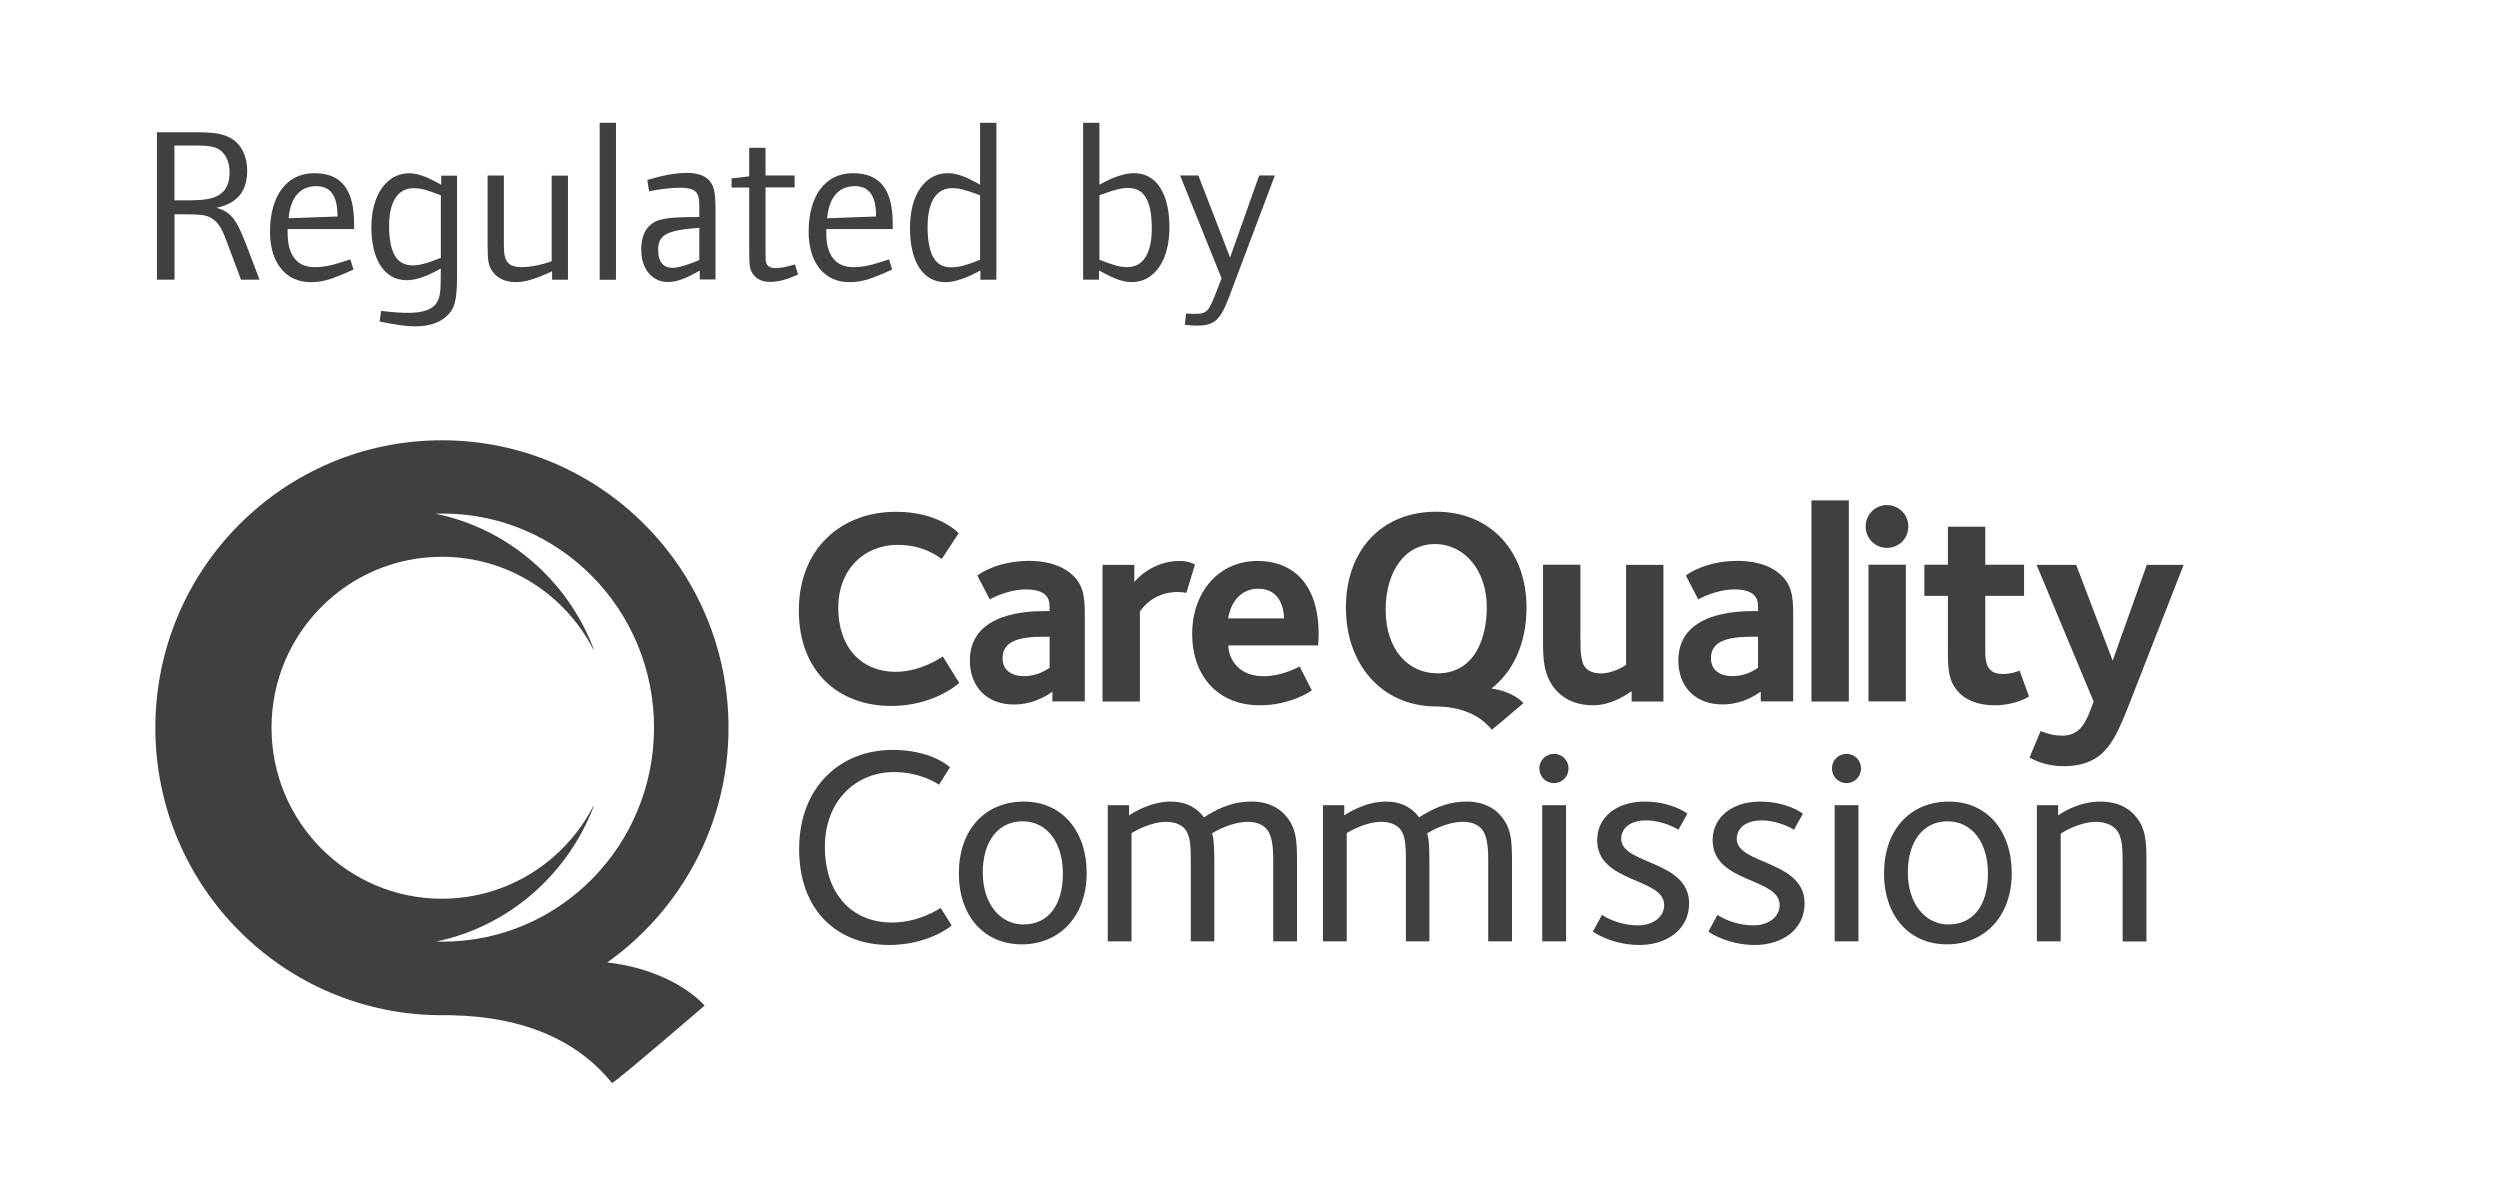 <svg width="118" height="56" viewBox="0 0 118 56" fill="none" xmlns="http://www.w3.org/2000/svg">
<path d="M48.329 37.835C46.465 37.835 45.258 39.2 45.258 41.219C45.258 43.238 46.448 44.574 48.233 44.574C50.018 44.574 51.291 43.234 51.291 41.219C51.291 39.204 50.114 37.835 48.325 37.835H48.329ZM48.304 43.635C47.205 43.635 46.386 42.65 46.386 41.181C46.386 39.713 47.114 38.766 48.262 38.766C49.411 38.766 50.168 39.759 50.168 41.231C50.168 42.704 49.494 43.635 48.3 43.635H48.304ZM87.153 35.582C86.77 35.582 86.467 35.887 86.467 36.271C86.467 36.655 86.77 36.963 87.153 36.963C87.536 36.963 87.84 36.659 87.84 36.271C87.84 35.883 87.536 35.582 87.153 35.582ZM42.1 43.543C40.153 43.543 38.934 42.133 38.934 39.971C38.934 37.81 40.39 36.442 42.192 36.442C43.436 36.442 44.214 36.972 44.322 37.038L44.838 36.217C44.734 36.112 43.873 35.395 42.125 35.395C39.691 35.395 37.719 37.118 37.719 40.08C37.719 43.042 39.587 44.603 41.954 44.603C43.744 44.603 44.825 43.781 44.917 43.676L44.401 42.855C44.309 42.909 43.369 43.543 42.1 43.543ZM91.996 37.835C90.132 37.835 88.926 39.2 88.926 41.219C88.926 43.238 90.116 44.574 91.901 44.574C93.686 44.574 94.955 43.234 94.955 41.219C94.955 39.204 93.781 37.835 91.992 37.835H91.996ZM91.967 43.635C90.869 43.635 90.049 42.65 90.049 41.181C90.049 39.713 90.777 38.766 91.925 38.766C93.074 38.766 93.831 39.759 93.831 41.231C93.831 42.704 93.157 43.635 91.963 43.635H91.967ZM99.14 37.835C98.054 37.835 97.247 38.419 97.143 38.486V38.006H96.14V44.432H97.264V39.35C97.318 39.308 98.125 38.791 98.945 38.791C99.34 38.791 99.673 38.937 99.844 39.112C100.172 39.446 100.189 39.976 100.189 40.785V44.436H101.312V40.706C101.312 39.671 101.287 39.008 100.676 38.394C100.476 38.198 100.027 37.835 99.14 37.835ZM59.047 37.835C58.082 37.835 57.353 38.244 56.825 38.578C56.534 38.182 56.055 37.835 55.252 37.835C54.245 37.835 53.372 38.432 53.293 38.486V38.006H52.286V44.432H53.409V39.321C53.501 39.271 54.27 38.791 55.048 38.791C55.431 38.791 55.71 38.912 55.885 39.083C56.218 39.429 56.205 40.013 56.205 40.873V44.432H57.316V40.835C57.316 40.318 57.316 39.613 57.208 39.333C57.358 39.241 58.123 38.791 58.901 38.791C59.284 38.791 59.575 38.899 59.775 39.124C60.108 39.483 60.096 40.28 60.096 40.677V44.432H61.219V40.702C61.219 39.667 61.194 39.004 60.582 38.39C60.383 38.194 59.933 37.831 59.047 37.831V37.835ZM72.794 44.432H73.918V38.006H72.794V44.432ZM73.348 35.582C72.965 35.582 72.657 35.887 72.657 36.271C72.657 36.655 72.961 36.963 73.348 36.963C73.734 36.963 74.034 36.659 74.034 36.271C74.034 35.883 73.73 35.582 73.348 35.582ZM69.208 37.835C68.242 37.835 67.514 38.244 66.982 38.578C66.69 38.182 66.216 37.835 65.409 37.835C64.402 37.835 63.528 38.432 63.449 38.486V38.006H62.442V44.432H63.566V39.321C63.661 39.271 64.427 38.791 65.205 38.791C65.588 38.791 65.867 38.912 66.041 39.083C66.374 39.429 66.358 40.013 66.358 40.873V44.432H67.468V40.835C67.468 40.318 67.468 39.613 67.36 39.333C67.506 39.241 68.271 38.791 69.054 38.791C69.436 38.791 69.728 38.899 69.927 39.124C70.256 39.483 70.244 40.28 70.244 40.677V44.432H71.367V40.702C71.367 39.667 71.342 39.004 70.731 38.39C70.531 38.194 70.081 37.831 69.195 37.831L69.208 37.835ZM76.522 39.588C76.522 39.108 76.922 38.724 77.7 38.724C78.478 38.724 79.144 39.112 79.223 39.162L79.643 38.407C79.576 38.353 78.865 37.835 77.621 37.835C76.31 37.835 75.386 38.565 75.386 39.654C75.386 41.699 78.549 41.407 78.549 42.721C78.549 43.293 78.008 43.676 77.317 43.676C76.393 43.676 75.744 43.268 75.611 43.184L75.187 43.968C75.27 44.035 76.115 44.603 77.384 44.603C78.653 44.603 79.726 43.889 79.726 42.638C79.726 40.597 76.522 40.819 76.522 39.588ZM86.596 44.432H87.719V38.006H86.596V44.432ZM81.977 39.588C81.977 39.108 82.372 38.724 83.155 38.724C83.937 38.724 84.594 39.112 84.677 39.162L85.098 38.407C85.031 38.353 84.32 37.835 83.076 37.835C81.765 37.835 80.837 38.565 80.837 39.654C80.837 41.699 83.999 41.407 83.999 42.721C83.999 43.293 83.458 43.676 82.768 43.676C81.844 43.676 81.195 43.268 81.062 43.184L80.637 43.968C80.716 44.035 81.565 44.603 82.834 44.603C84.103 44.603 85.177 43.889 85.177 42.638C85.177 40.597 81.973 40.819 81.973 39.588H81.977Z" fill="#404040"/>
<path d="M42.057 33.32C44.029 33.32 45.169 32.335 45.274 32.231L44.504 30.987C44.362 31.067 43.434 31.709 42.282 31.709C40.622 31.709 39.565 30.516 39.565 28.693C39.565 26.869 40.792 25.718 42.373 25.718C43.642 25.718 44.346 26.323 44.45 26.385L45.249 25.167C45.157 25.075 44.254 24.157 42.294 24.157C39.694 24.157 37.705 25.901 37.705 28.814C37.705 31.726 39.602 33.32 42.057 33.32ZM45.777 31.179C45.777 32.402 46.572 33.253 47.853 33.253C48.873 33.253 49.551 32.727 49.672 32.648V33.107H51.203V29.239C51.203 28.396 51.215 27.729 50.678 27.195C50.05 26.565 49.122 26.473 48.573 26.473C47.096 26.473 46.218 27.086 46.131 27.166L46.717 28.292C46.809 28.238 47.579 27.821 48.432 27.821C48.914 27.821 49.201 27.937 49.347 28.084C49.53 28.271 49.542 28.451 49.542 28.843H49.359C48.577 28.843 45.777 28.884 45.777 31.175V31.179ZM49.542 31.521C49.464 31.559 49.031 31.914 48.315 31.914C47.886 31.914 47.321 31.73 47.321 31.062C47.321 30.249 48.132 30.053 49.268 30.053H49.542V31.521ZM53.799 28.872C53.995 28.584 54.531 27.942 55.605 27.942C55.696 27.942 55.946 27.967 55.996 27.983L56.404 26.644C56.366 26.631 56.129 26.477 55.671 26.477C54.39 26.477 53.595 27.383 53.541 27.474V26.661H52.039V33.111H53.803V28.876L53.799 28.872ZM59.354 26.477C57.523 26.477 56.27 27.946 56.27 29.923C56.27 31.797 57.382 33.29 59.474 33.29C60.901 33.29 61.879 32.623 61.917 32.585L61.343 31.459C61.068 31.588 60.44 31.918 59.628 31.918C58.347 31.918 57.956 30.933 57.981 30.462H62.216C62.216 30.374 62.241 30.186 62.241 29.911C62.241 27.812 61.234 26.477 59.349 26.477H59.354ZM57.968 29.189C58.097 28.388 58.596 27.787 59.391 27.787C60.477 27.787 60.606 28.839 60.606 29.189H57.964H57.968ZM75.194 33.29C76.109 33.29 76.904 32.702 77.012 32.623V33.111H78.514V26.661H76.75V31.38C76.642 31.459 76.122 31.784 75.56 31.784C75.144 31.784 74.948 31.626 74.869 31.551C74.632 31.313 74.595 30.896 74.595 30.053V26.657H72.831V30.132C72.831 30.971 72.805 31.939 73.525 32.66C73.941 33.082 74.52 33.29 75.198 33.29H75.194ZM83.108 32.648V33.107H84.639V29.239C84.639 28.396 84.651 27.729 84.119 27.195C83.49 26.565 82.563 26.473 82.013 26.473C80.536 26.473 79.658 27.086 79.571 27.166L80.158 28.292C80.249 28.238 81.019 27.821 81.872 27.821C82.359 27.821 82.646 27.937 82.787 28.084C82.97 28.271 82.983 28.451 82.983 28.843H82.8C82.017 28.843 79.217 28.884 79.217 31.175C79.217 32.398 80.012 33.249 81.293 33.249C82.313 33.249 82.991 32.723 83.108 32.644V32.648ZM80.757 31.062C80.757 30.249 81.568 30.053 82.704 30.053H82.979V31.521C82.9 31.559 82.471 31.914 81.751 31.914C81.323 31.914 80.757 31.73 80.757 31.062ZM87.264 23.619H85.5V33.111H87.264V23.619ZM89.066 25.86C89.628 25.86 90.073 25.413 90.073 24.85C90.073 24.287 89.628 23.84 89.066 23.84C88.504 23.84 88.059 24.287 88.059 24.85C88.059 25.413 88.504 25.86 89.066 25.86ZM89.956 26.657H88.192V33.107H89.956V26.657ZM94.516 31.809C93.743 31.809 93.705 31.217 93.705 30.708V28.125H95.536V26.657H93.705V24.863H91.941V26.657H90.83V28.125H91.941V30.645C91.941 31.551 91.941 32.164 92.49 32.715C92.923 33.149 93.572 33.29 94.15 33.29C95.103 33.29 95.719 32.911 95.769 32.873L95.328 31.655C95.211 31.697 94.92 31.813 94.516 31.813V31.809ZM97.308 34.721C96.801 34.721 96.41 34.538 96.318 34.5L95.794 35.756C95.848 35.781 96.46 36.165 97.4 36.165C98.461 36.165 99.006 35.773 99.281 35.498C99.738 35.039 100.025 34.446 100.521 33.178L103.067 26.661H101.328L99.718 31.183L97.995 26.661H96.127L98.819 33.111C98.715 33.399 98.49 34.079 98.178 34.396C97.97 34.605 97.695 34.726 97.3 34.726L97.308 34.721ZM72.052 28.676C72.052 26.047 70.376 24.153 67.788 24.153C65.2 24.153 63.527 25.981 63.527 28.676C63.527 31.371 65.22 33.303 67.717 33.345C67.717 33.345 67.817 33.345 67.825 33.345C69.036 33.37 69.876 33.779 70.409 34.442C70.588 34.321 71.907 33.186 71.907 33.186C71.907 33.186 71.453 32.64 70.396 32.498C71.424 31.697 72.052 30.366 72.052 28.676ZM67.829 31.78C66.452 31.78 65.403 30.637 65.403 28.797C65.403 26.957 66.319 25.68 67.725 25.68C69.132 25.68 70.176 26.928 70.176 28.668C70.176 30.074 69.639 31.784 67.829 31.784V31.78Z" fill="#404040"/>
<path d="M28.664 45.427C32.122 42.969 34.386 38.922 34.386 34.349C34.386 26.856 28.327 20.781 20.859 20.781C13.39 20.781 7.332 26.856 7.332 34.349C7.332 41.843 13.39 47.918 20.859 47.918H21.242C24.841 47.98 27.312 49.178 28.893 51.122C29.422 50.771 33.258 47.463 33.258 47.463C33.258 47.463 31.885 45.802 28.664 45.427ZM20.559 44.446C23.988 43.745 26.788 41.292 28.024 38.054C28.015 38.05 28.007 38.054 27.999 38.059C26.659 40.645 23.967 42.419 20.859 42.419C16.415 42.419 12.816 38.805 12.816 34.349C12.816 29.893 16.415 26.28 20.859 26.28C23.967 26.28 26.659 28.053 27.999 30.64C28.007 30.649 28.02 30.653 28.024 30.64C26.792 27.398 23.988 24.949 20.559 24.248C20.672 24.248 20.784 24.24 20.896 24.24C26.405 24.24 30.87 28.763 30.87 34.341C30.87 39.919 26.405 44.446 20.896 44.446C20.784 44.446 20.672 44.442 20.559 44.438V44.446Z" fill="#404040"/>
<path d="M11.376 13.201L10.785 11.624C10.527 10.944 10.327 10.227 9.495 10.143C9.287 10.122 8.954 10.114 8.434 10.114H8.238V13.201H7.406V6.242H9.183C10.14 6.242 10.543 6.313 10.93 6.543C11.396 6.826 11.667 7.377 11.667 8.045C11.667 9.038 11.201 9.601 10.211 9.809C10.918 10.01 11.155 10.323 11.667 11.666L12.249 13.201H11.376ZM10.356 7.068C10.119 6.91 9.836 6.868 9.129 6.868H8.234V9.455H8.671C9.67 9.455 10.835 9.497 10.835 8.141C10.835 7.652 10.668 7.273 10.356 7.064V7.068Z" fill="#404040"/>
<path d="M13.576 10.811V10.99C13.576 12.075 14.034 12.609 14.854 12.609C15.32 12.609 15.727 12.517 16.539 12.242L16.684 12.722C15.665 13.189 15.241 13.318 14.658 13.318C13.493 13.318 12.744 12.409 12.744 10.94C12.744 9.229 13.535 8.174 14.833 8.174C16.131 8.174 16.713 8.967 16.713 10.552V10.811H13.572H13.576ZM14.92 8.787C14.184 8.787 13.705 9.309 13.622 10.302L15.931 10.218C15.931 9.225 15.598 8.787 14.924 8.787H14.92Z" fill="#404040"/>
<path d="M20.995 14.995C20.662 15.266 20.176 15.404 19.601 15.404C19.177 15.404 18.728 15.341 17.916 15.175L17.987 14.674C18.578 14.745 18.923 14.766 19.277 14.766C19.984 14.766 20.442 14.599 20.629 14.257C20.775 14.006 20.804 13.743 20.804 12.951V12.671C20.213 13.018 19.651 13.226 19.202 13.226C18.141 13.226 17.529 12.254 17.529 10.723C17.529 9.192 18.257 8.178 19.318 8.178C19.847 8.178 20.359 8.47 20.825 8.72V8.29H21.574V12.88C21.574 14.227 21.47 14.611 20.991 14.999L20.995 14.995ZM20.808 9.217C20.092 8.945 19.872 8.883 19.518 8.883C18.782 8.883 18.366 9.521 18.366 10.656C18.366 11.929 18.728 12.525 19.468 12.525C19.789 12.525 20.092 12.454 20.808 12.171V9.217Z" fill="#404040"/>
<path d="M26.059 13.2V12.804C25.352 13.137 24.803 13.317 24.366 13.317C23.867 13.317 23.492 13.15 23.263 12.837C23.055 12.553 23.014 12.324 23.014 11.552V8.285H23.783V11.302C23.783 12.032 23.742 12.608 24.603 12.608C25.019 12.608 25.527 12.516 26.039 12.328V8.289H26.808V13.204H26.059V13.2Z" fill="#404040"/>
<path d="M28.305 13.201V5.795H29.074V13.205H28.305V13.201Z" fill="#404040"/>
<path d="M33.028 13.2V12.771C32.404 13.125 31.967 13.313 31.522 13.313C30.89 13.313 30.266 12.821 30.266 11.777C30.266 10.985 30.607 10.513 31.189 10.367C31.564 10.271 32.051 10.242 33.008 10.242V10.042C33.008 9.228 33.049 8.861 32.092 8.861C31.718 8.861 31.239 8.911 30.636 9.028L30.553 8.494C31.323 8.264 31.905 8.16 32.425 8.16C32.945 8.16 33.307 8.298 33.515 8.569C33.723 8.828 33.773 9.132 33.773 10.029V13.192H33.024L33.028 13.2ZM33.008 10.751C31.427 10.868 31.064 11.097 31.064 11.807C31.064 12.362 31.323 12.641 31.73 12.641C32.175 12.641 33.008 12.274 33.008 12.274V10.751Z" fill="#404040"/>
<path d="M36.337 13.306C35.929 13.306 35.63 13.139 35.476 12.826C35.38 12.638 35.363 12.43 35.363 11.854V8.85H34.531V8.42L35.363 8.324V6.977H36.133V8.282H37.506V8.846H36.133V11.495C36.133 12.35 36.133 12.363 36.204 12.488C36.279 12.601 36.404 12.655 36.587 12.655C36.845 12.655 37.107 12.605 37.523 12.48L37.669 12.96C37.099 13.21 36.732 13.306 36.337 13.306Z" fill="#404040"/>
<path d="M39 10.811V10.99C39 12.075 39.458 12.609 40.278 12.609C40.743 12.609 41.151 12.517 41.963 12.242L42.108 12.722C41.089 13.189 40.664 13.318 40.082 13.318C38.917 13.318 38.168 12.409 38.168 10.94C38.168 9.229 38.959 8.174 40.257 8.174C41.555 8.174 42.137 8.967 42.137 10.552V10.811H38.996H39ZM40.34 8.787C39.603 8.787 39.125 9.309 39.042 10.302L41.351 10.218C41.351 9.225 41.018 8.787 40.344 8.787H40.34Z" fill="#404040"/>
<path d="M46.276 13.201V12.763C45.651 13.117 45.069 13.318 44.624 13.318C43.563 13.318 42.951 12.358 42.951 10.76C42.951 9.162 43.679 8.173 44.74 8.173C45.269 8.173 45.789 8.457 46.259 8.716V5.795H47.029V13.205H46.28L46.276 13.201ZM46.255 9.216C45.518 8.945 45.289 8.882 44.936 8.882C44.199 8.882 43.783 9.521 43.783 10.697C43.783 12.024 44.145 12.617 44.886 12.617C45.219 12.617 45.552 12.546 46.259 12.262V9.216H46.255Z" fill="#404040"/>
<path d="M53.411 13.318C52.862 13.318 52.342 13.013 51.872 12.763V13.201H51.123V5.795H51.893V8.716C52.538 8.361 53.079 8.173 53.524 8.173C54.585 8.173 55.197 9.133 55.197 10.731C55.197 12.329 54.468 13.318 53.407 13.318H53.411ZM53.266 8.87C52.946 8.87 52.633 8.941 51.893 9.216V12.262C52.642 12.546 52.858 12.608 53.212 12.608C53.948 12.608 54.364 11.97 54.364 10.793C54.364 9.467 54.002 8.874 53.262 8.874L53.266 8.87Z" fill="#404040"/>
<path d="M58.023 13.993C57.594 15.12 57.324 15.37 56.483 15.37C56.304 15.37 56.159 15.357 55.922 15.328L55.984 14.794C56.13 14.807 56.213 14.815 56.296 14.815C56.991 14.815 57.024 14.773 57.461 13.647L57.657 13.134L55.701 8.281H56.562L58.06 12.153L59.433 8.281H60.174L58.023 13.989V13.993Z" fill="#404040"/>
</svg>
